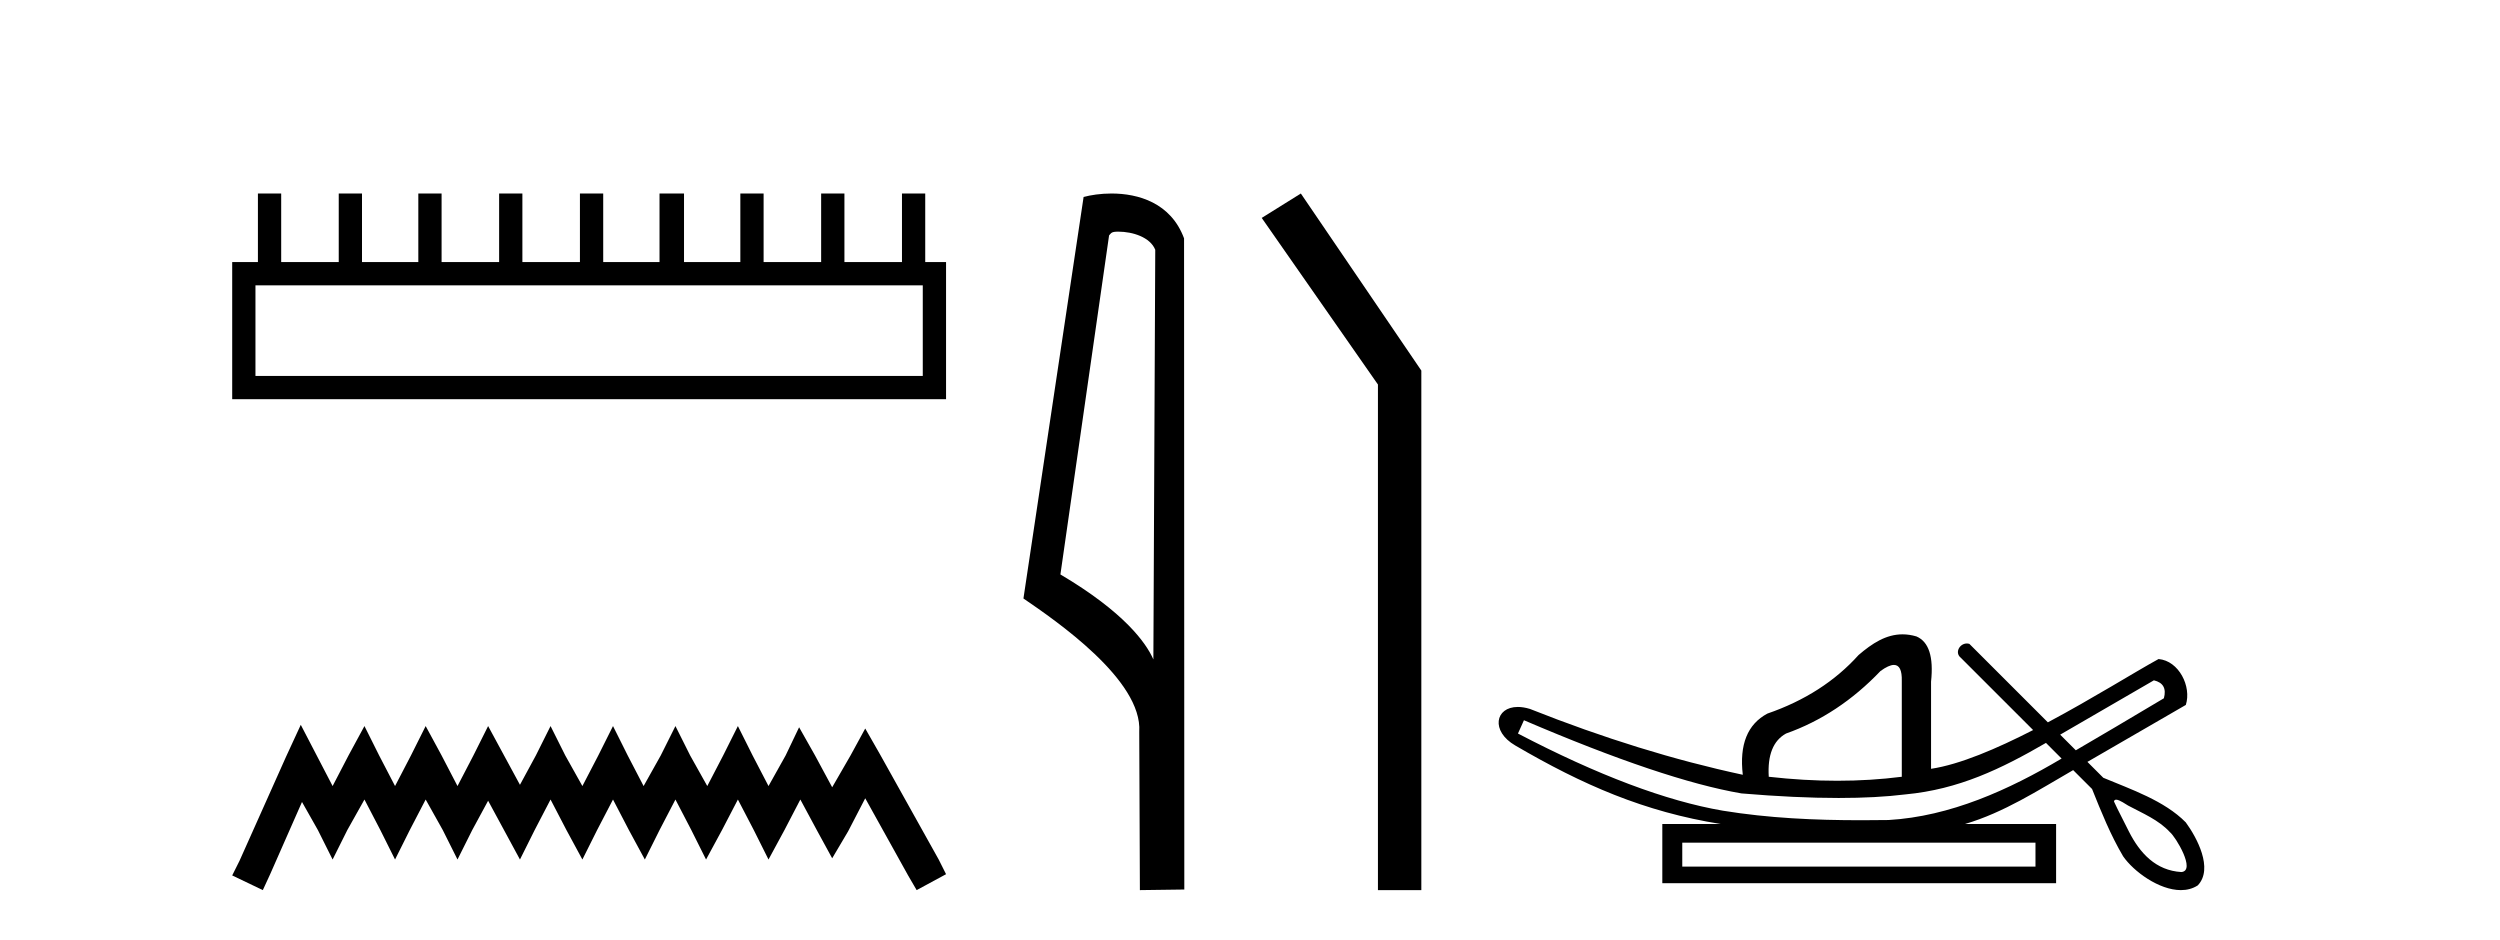 <?xml version='1.0' encoding='UTF-8' standalone='yes'?><svg xmlns='http://www.w3.org/2000/svg' xmlns:xlink='http://www.w3.org/1999/xlink' width='109.0' height='41.0' ><path d='M 40.233 12.441 L 40.233 16.391 L 11.138 16.391 L 11.138 12.441 ZM 11.245 8.437 L 11.245 11.426 L 10.124 11.426 L 10.124 17.405 L 41.248 17.405 L 41.248 11.426 L 40.34 11.426 L 40.34 8.437 L 39.326 8.437 L 39.326 11.426 L 36.817 11.426 L 36.817 8.437 L 35.802 8.437 L 35.802 11.426 L 33.293 11.426 L 33.293 8.437 L 32.279 8.437 L 32.279 11.426 L 29.823 11.426 L 29.823 8.437 L 28.755 8.437 L 28.755 11.426 L 26.3 11.426 L 26.3 8.437 L 25.285 8.437 L 25.285 11.426 L 22.776 11.426 L 22.776 8.437 L 21.762 8.437 L 21.762 11.426 L 19.253 11.426 L 19.253 8.437 L 18.239 8.437 L 18.239 11.426 L 15.783 11.426 L 15.783 8.437 L 14.769 8.437 L 14.769 11.426 L 12.26 11.426 L 12.26 8.437 Z' style='fill:#000000;stroke:none' /><path d='M 13.114 31.602 L 12.473 32.99 L 10.444 37.528 L 10.124 38.169 L 11.459 38.809 L 11.779 38.115 L 13.167 34.966 L 13.861 36.193 L 14.502 37.475 L 15.142 36.193 L 15.89 34.859 L 16.584 36.193 L 17.224 37.475 L 17.865 36.193 L 18.559 34.859 L 19.306 36.193 L 19.947 37.475 L 20.588 36.193 L 21.282 34.912 L 21.976 36.193 L 22.67 37.475 L 23.31 36.193 L 24.004 34.859 L 24.698 36.193 L 25.392 37.475 L 26.033 36.193 L 26.727 34.859 L 27.421 36.193 L 28.115 37.475 L 28.755 36.193 L 29.449 34.859 L 30.143 36.193 L 30.784 37.475 L 31.478 36.193 L 32.172 34.859 L 32.866 36.193 L 33.507 37.475 L 34.201 36.193 L 34.895 34.859 L 35.642 36.247 L 36.283 37.421 L 36.977 36.247 L 37.724 34.805 L 39.593 38.169 L 39.966 38.809 L 41.248 38.115 L 40.927 37.475 L 38.365 32.884 L 37.724 31.763 L 37.084 32.937 L 36.283 34.325 L 35.535 32.937 L 34.841 31.709 L 34.254 32.937 L 33.507 34.272 L 32.813 32.937 L 32.172 31.656 L 31.531 32.937 L 30.837 34.272 L 30.09 32.937 L 29.449 31.656 L 28.809 32.937 L 28.061 34.272 L 27.367 32.937 L 26.727 31.656 L 26.086 32.937 L 25.392 34.272 L 24.645 32.937 L 24.004 31.656 L 23.364 32.937 L 22.67 34.218 L 21.976 32.937 L 21.282 31.656 L 20.641 32.937 L 19.947 34.272 L 19.253 32.937 L 18.559 31.656 L 17.918 32.937 L 17.224 34.272 L 16.53 32.937 L 15.89 31.656 L 15.196 32.937 L 14.502 34.272 L 13.808 32.937 L 13.114 31.602 Z' style='fill:#000000;stroke:none' /><path d='M 48.757 10.1 C 49.382 10.1 50.147 10.34 50.369 10.89 L 50.287 28.751 L 50.287 28.751 C 49.971 28.034 49.029 26.699 46.234 25.046 L 48.356 10.263 C 48.456 10.157 48.453 10.1 48.757 10.1 ZM 50.287 28.751 L 50.287 28.751 C 50.287 28.751 50.287 28.751 50.287 28.751 L 50.287 28.751 L 50.287 28.751 ZM 48.46 8.437 C 47.982 8.437 47.551 8.505 47.245 8.588 L 44.622 26.094 C 46.01 27.044 49.823 29.648 49.671 31.91 L 49.699 38.809 L 51.636 38.783 L 51.625 10.393 C 51.049 8.837 49.618 8.437 48.46 8.437 Z' style='fill:#000000;stroke:none' /><path d='M 56.717 8.437 L 55.011 9.501 L 60.078 16.765 L 60.078 38.809 L 61.97 38.809 L 61.97 16.157 L 56.717 8.437 Z' style='fill:#000000;stroke:none' /><path d='M 93.91 29.662 C 94.316 29.759 94.461 30.02 94.345 30.445 C 92.801 31.366 91.523 32.121 90.506 32.713 C 90.278 32.485 90.051 32.258 89.824 32.031 L 93.91 29.662 ZM 82.576 28.991 C 82.816 28.991 82.93 29.224 82.918 29.691 L 82.918 33.867 C 82.009 33.983 81.071 34.041 80.105 34.041 C 79.138 34.041 78.142 33.983 77.118 33.867 C 77.06 32.92 77.311 32.291 77.871 31.982 C 79.399 31.441 80.772 30.532 81.99 29.256 C 82.229 29.082 82.422 28.994 82.569 28.991 C 82.572 28.991 82.574 28.991 82.576 28.991 ZM 66.444 31.402 C 70.505 33.142 73.666 34.206 75.928 34.593 C 77.507 34.726 78.919 34.792 80.164 34.792 C 81.266 34.792 82.237 34.74 83.077 34.636 C 85.402 34.417 87.243 33.527 89.204 32.39 C 89.431 32.617 89.659 32.845 89.886 33.073 C 87.591 34.436 85.029 35.597 82.338 35.753 C 81.943 35.758 81.548 35.762 81.152 35.762 C 79.133 35.762 77.112 35.672 75.116 35.346 C 72.641 34.921 69.664 33.8 66.183 31.982 L 66.444 31.402 ZM 88.747 36.739 L 88.747 37.783 L 73.347 37.783 L 73.347 36.739 ZM 92.264 34.866 C 92.417 34.866 92.701 35.08 92.787 35.123 C 93.421 35.463 94.114 35.744 94.611 36.284 C 94.855 36.483 95.756 37.966 95.108 38.021 C 93.997 37.956 93.301 37.202 92.82 36.254 C 92.609 35.816 92.369 35.385 92.169 34.944 C 92.18 34.888 92.215 34.866 92.264 34.866 ZM 82.95 27.657 C 82.23 27.657 81.625 28.052 81.033 28.56 C 80.008 29.7 78.684 30.551 77.059 31.112 C 76.189 31.576 75.832 32.465 75.986 33.78 C 73.009 33.142 69.915 32.185 66.705 30.909 C 66.511 30.85 66.334 30.823 66.177 30.823 C 65.188 30.823 64.984 31.877 66.067 32.504 C 68.995 34.214 71.686 35.395 75.029 35.927 L 72.477 35.927 L 72.477 38.508 L 89.646 38.508 L 89.646 35.927 L 85.673 35.927 C 87.369 35.427 88.869 34.454 90.39 33.577 C 90.665 33.851 90.94 34.126 91.214 34.4 C 91.615 35.4 92.019 36.405 92.567 37.333 C 93.026 37.998 94.134 38.809 95.086 38.809 C 95.35 38.809 95.602 38.747 95.824 38.602 C 96.518 37.869 95.775 36.505 95.3 35.856 C 94.37 34.911 92.913 34.417 91.704 33.911 C 91.473 33.68 91.242 33.449 91.011 33.218 C 92.455 32.383 93.86 31.568 95.302 30.735 C 95.559 29.932 95.001 28.811 94.113 28.734 C 93.089 29.294 91.242 30.452 89.287 31.494 C 88.147 30.354 87.006 29.213 85.865 28.073 C 85.827 28.061 85.79 28.056 85.754 28.056 C 85.438 28.056 85.212 28.458 85.492 28.679 C 86.543 29.729 87.594 30.78 88.644 31.83 C 87.056 32.644 85.448 33.332 84.194 33.52 L 84.194 29.72 C 84.31 28.637 84.098 27.98 83.556 27.748 C 83.345 27.686 83.143 27.657 82.95 27.657 Z' style='fill:#000000;stroke:none' /></svg>